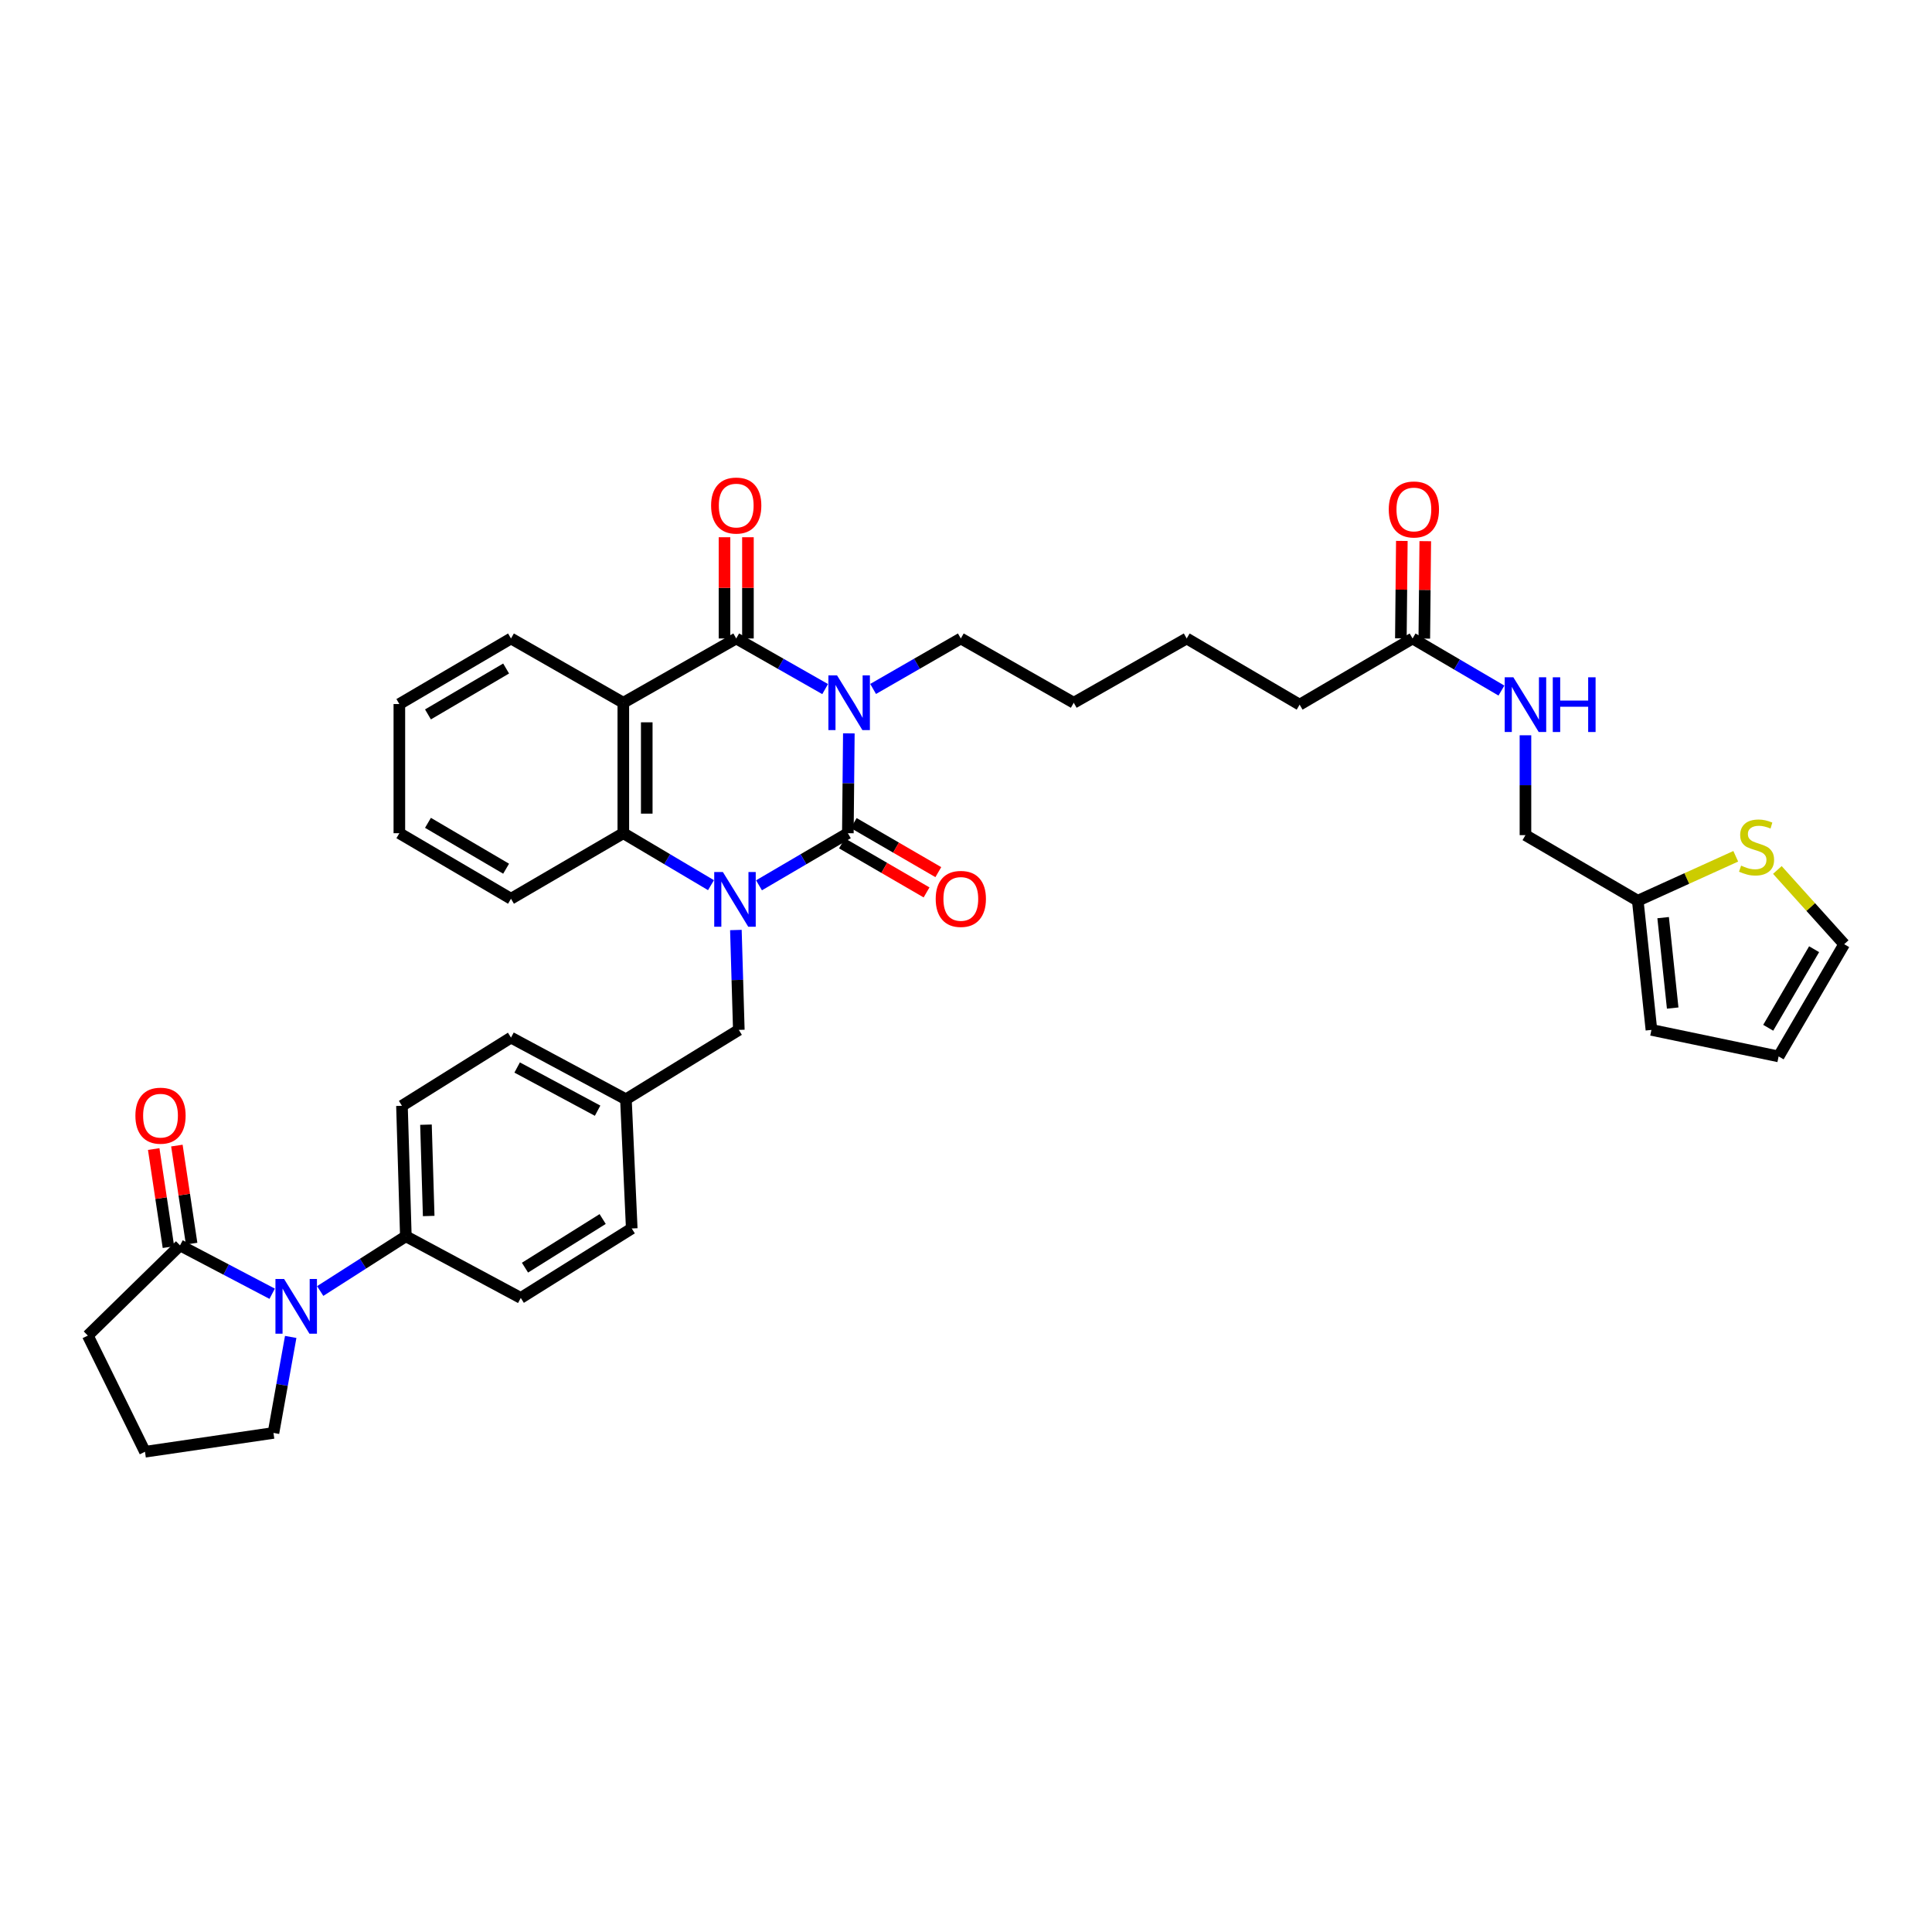 <?xml version='1.0' encoding='iso-8859-1'?>
<svg version='1.1' baseProfile='full'
              xmlns='http://www.w3.org/2000/svg'
                      xmlns:rdkit='http://www.rdkit.org/xml'
                      xmlns:xlink='http://www.w3.org/1999/xlink'
                  xml:space='preserve'
width='1000px' height='1000px' viewBox='0 0 1000 1000'>
<!-- END OF HEADER -->
<rect style='opacity:1.0;fill:#FFFFFF;stroke:none' width='1000' height='1000' x='0' y='0'> </rect>
<path class='bond-0' d='M 439.359,379.589 L 439.103,405.428' style='fill:none;fill-rule:evenodd;stroke:#0000FF;stroke-width:6px;stroke-linecap:butt;stroke-linejoin:miter;stroke-opacity:1' />
<path class='bond-0' d='M 439.103,405.428 L 438.848,431.267' style='fill:none;fill-rule:evenodd;stroke:#000000;stroke-width:6px;stroke-linecap:butt;stroke-linejoin:miter;stroke-opacity:1' />
<path class='bond-2' d='M 427.094,356.671 L 404.08,343.572' style='fill:none;fill-rule:evenodd;stroke:#0000FF;stroke-width:6px;stroke-linecap:butt;stroke-linejoin:miter;stroke-opacity:1' />
<path class='bond-2' d='M 404.08,343.572 L 381.065,330.473' style='fill:none;fill-rule:evenodd;stroke:#000000;stroke-width:6px;stroke-linecap:butt;stroke-linejoin:miter;stroke-opacity:1' />
<path class='bond-20' d='M 451.923,356.6 L 474.62,343.536' style='fill:none;fill-rule:evenodd;stroke:#0000FF;stroke-width:6px;stroke-linecap:butt;stroke-linejoin:miter;stroke-opacity:1' />
<path class='bond-20' d='M 474.62,343.536 L 497.318,330.473' style='fill:none;fill-rule:evenodd;stroke:#000000;stroke-width:6px;stroke-linecap:butt;stroke-linejoin:miter;stroke-opacity:1' />
<path class='bond-1' d='M 438.848,431.267 L 415.853,444.751' style='fill:none;fill-rule:evenodd;stroke:#000000;stroke-width:6px;stroke-linecap:butt;stroke-linejoin:miter;stroke-opacity:1' />
<path class='bond-1' d='M 415.853,444.751 L 392.858,458.235' style='fill:none;fill-rule:evenodd;stroke:#0000FF;stroke-width:6px;stroke-linecap:butt;stroke-linejoin:miter;stroke-opacity:1' />
<path class='bond-8' d='M 435.805,436.513 L 457.695,449.212' style='fill:none;fill-rule:evenodd;stroke:#000000;stroke-width:6px;stroke-linecap:butt;stroke-linejoin:miter;stroke-opacity:1' />
<path class='bond-8' d='M 457.695,449.212 L 479.585,461.912' style='fill:none;fill-rule:evenodd;stroke:#FF0000;stroke-width:6px;stroke-linecap:butt;stroke-linejoin:miter;stroke-opacity:1' />
<path class='bond-8' d='M 441.891,426.021 L 463.781,438.721' style='fill:none;fill-rule:evenodd;stroke:#000000;stroke-width:6px;stroke-linecap:butt;stroke-linejoin:miter;stroke-opacity:1' />
<path class='bond-8' d='M 463.781,438.721 L 485.671,451.42' style='fill:none;fill-rule:evenodd;stroke:#FF0000;stroke-width:6px;stroke-linecap:butt;stroke-linejoin:miter;stroke-opacity:1' />
<path class='bond-7' d='M 380.892,481.375 L 381.652,507.224' style='fill:none;fill-rule:evenodd;stroke:#0000FF;stroke-width:6px;stroke-linecap:butt;stroke-linejoin:miter;stroke-opacity:1' />
<path class='bond-7' d='M 381.652,507.224 L 382.413,533.072' style='fill:none;fill-rule:evenodd;stroke:#000000;stroke-width:6px;stroke-linecap:butt;stroke-linejoin:miter;stroke-opacity:1' />
<path class='bond-37' d='M 368.006,458.164 L 345.317,444.715' style='fill:none;fill-rule:evenodd;stroke:#0000FF;stroke-width:6px;stroke-linecap:butt;stroke-linejoin:miter;stroke-opacity:1' />
<path class='bond-37' d='M 345.317,444.715 L 322.629,431.267' style='fill:none;fill-rule:evenodd;stroke:#000000;stroke-width:6px;stroke-linecap:butt;stroke-linejoin:miter;stroke-opacity:1' />
<path class='bond-3' d='M 381.065,330.473 L 322.629,363.741' style='fill:none;fill-rule:evenodd;stroke:#000000;stroke-width:6px;stroke-linecap:butt;stroke-linejoin:miter;stroke-opacity:1' />
<path class='bond-12' d='M 387.13,330.473 L 387.13,304.273' style='fill:none;fill-rule:evenodd;stroke:#000000;stroke-width:6px;stroke-linecap:butt;stroke-linejoin:miter;stroke-opacity:1' />
<path class='bond-12' d='M 387.13,304.273 L 387.13,278.074' style='fill:none;fill-rule:evenodd;stroke:#FF0000;stroke-width:6px;stroke-linecap:butt;stroke-linejoin:miter;stroke-opacity:1' />
<path class='bond-12' d='M 375.001,330.473 L 375.001,304.273' style='fill:none;fill-rule:evenodd;stroke:#000000;stroke-width:6px;stroke-linecap:butt;stroke-linejoin:miter;stroke-opacity:1' />
<path class='bond-12' d='M 375.001,304.273 L 375.001,278.074' style='fill:none;fill-rule:evenodd;stroke:#FF0000;stroke-width:6px;stroke-linecap:butt;stroke-linejoin:miter;stroke-opacity:1' />
<path class='bond-4' d='M 322.629,363.741 L 322.629,431.267' style='fill:none;fill-rule:evenodd;stroke:#000000;stroke-width:6px;stroke-linecap:butt;stroke-linejoin:miter;stroke-opacity:1' />
<path class='bond-4' d='M 334.759,373.869 L 334.759,421.138' style='fill:none;fill-rule:evenodd;stroke:#000000;stroke-width:6px;stroke-linecap:butt;stroke-linejoin:miter;stroke-opacity:1' />
<path class='bond-25' d='M 322.629,363.741 L 264.489,330.473' style='fill:none;fill-rule:evenodd;stroke:#000000;stroke-width:6px;stroke-linecap:butt;stroke-linejoin:miter;stroke-opacity:1' />
<path class='bond-29' d='M 322.629,431.267 L 264.489,465.189' style='fill:none;fill-rule:evenodd;stroke:#000000;stroke-width:6px;stroke-linecap:butt;stroke-linejoin:miter;stroke-opacity:1' />
<path class='bond-5' d='M 165.735,668.23 L 187.902,654.06' style='fill:none;fill-rule:evenodd;stroke:#0000FF;stroke-width:6px;stroke-linecap:butt;stroke-linejoin:miter;stroke-opacity:1' />
<path class='bond-5' d='M 187.902,654.06 L 210.069,639.891' style='fill:none;fill-rule:evenodd;stroke:#000000;stroke-width:6px;stroke-linecap:butt;stroke-linejoin:miter;stroke-opacity:1' />
<path class='bond-6' d='M 140.873,669.642 L 117.028,657.125' style='fill:none;fill-rule:evenodd;stroke:#0000FF;stroke-width:6px;stroke-linecap:butt;stroke-linejoin:miter;stroke-opacity:1' />
<path class='bond-6' d='M 117.028,657.125 L 93.183,644.608' style='fill:none;fill-rule:evenodd;stroke:#000000;stroke-width:6px;stroke-linecap:butt;stroke-linejoin:miter;stroke-opacity:1' />
<path class='bond-26' d='M 150.469,691.995 L 146.007,716.839' style='fill:none;fill-rule:evenodd;stroke:#0000FF;stroke-width:6px;stroke-linecap:butt;stroke-linejoin:miter;stroke-opacity:1' />
<path class='bond-26' d='M 146.007,716.839 L 141.546,741.683' style='fill:none;fill-rule:evenodd;stroke:#000000;stroke-width:6px;stroke-linecap:butt;stroke-linejoin:miter;stroke-opacity:1' />
<path class='bond-15' d='M 99.181,643.707 L 95.367,618.328' style='fill:none;fill-rule:evenodd;stroke:#000000;stroke-width:6px;stroke-linecap:butt;stroke-linejoin:miter;stroke-opacity:1' />
<path class='bond-15' d='M 95.367,618.328 L 91.553,592.949' style='fill:none;fill-rule:evenodd;stroke:#FF0000;stroke-width:6px;stroke-linecap:butt;stroke-linejoin:miter;stroke-opacity:1' />
<path class='bond-15' d='M 87.186,645.509 L 83.372,620.131' style='fill:none;fill-rule:evenodd;stroke:#000000;stroke-width:6px;stroke-linecap:butt;stroke-linejoin:miter;stroke-opacity:1' />
<path class='bond-15' d='M 83.372,620.131 L 79.558,594.752' style='fill:none;fill-rule:evenodd;stroke:#FF0000;stroke-width:6px;stroke-linecap:butt;stroke-linejoin:miter;stroke-opacity:1' />
<path class='bond-30' d='M 93.183,644.608 L 45.455,691.299' style='fill:none;fill-rule:evenodd;stroke:#000000;stroke-width:6px;stroke-linecap:butt;stroke-linejoin:miter;stroke-opacity:1' />
<path class='bond-24' d='M 382.413,533.072 L 323.977,568.995' style='fill:none;fill-rule:evenodd;stroke:#000000;stroke-width:6px;stroke-linecap:butt;stroke-linejoin:miter;stroke-opacity:1' />
<path class='bond-9' d='M 210.069,639.891 L 208.055,572.364' style='fill:none;fill-rule:evenodd;stroke:#000000;stroke-width:6px;stroke-linecap:butt;stroke-linejoin:miter;stroke-opacity:1' />
<path class='bond-9' d='M 221.891,629.4 L 220.481,582.132' style='fill:none;fill-rule:evenodd;stroke:#000000;stroke-width:6px;stroke-linecap:butt;stroke-linejoin:miter;stroke-opacity:1' />
<path class='bond-39' d='M 210.069,639.891 L 269.557,671.811' style='fill:none;fill-rule:evenodd;stroke:#000000;stroke-width:6px;stroke-linecap:butt;stroke-linejoin:miter;stroke-opacity:1' />
<path class='bond-10' d='M 898.421,443.213 L 873.067,454.713' style='fill:none;fill-rule:evenodd;stroke:#CCCC00;stroke-width:6px;stroke-linecap:butt;stroke-linejoin:miter;stroke-opacity:1' />
<path class='bond-10' d='M 873.067,454.713 L 847.713,466.213' style='fill:none;fill-rule:evenodd;stroke:#000000;stroke-width:6px;stroke-linecap:butt;stroke-linejoin:miter;stroke-opacity:1' />
<path class='bond-16' d='M 919.963,450.298 L 937.254,469.505' style='fill:none;fill-rule:evenodd;stroke:#CCCC00;stroke-width:6px;stroke-linecap:butt;stroke-linejoin:miter;stroke-opacity:1' />
<path class='bond-16' d='M 937.254,469.505 L 954.545,488.713' style='fill:none;fill-rule:evenodd;stroke:#000000;stroke-width:6px;stroke-linecap:butt;stroke-linejoin:miter;stroke-opacity:1' />
<path class='bond-11' d='M 847.713,466.213 L 789.574,432.264' style='fill:none;fill-rule:evenodd;stroke:#000000;stroke-width:6px;stroke-linecap:butt;stroke-linejoin:miter;stroke-opacity:1' />
<path class='bond-17' d='M 847.713,466.213 L 854.775,533.072' style='fill:none;fill-rule:evenodd;stroke:#000000;stroke-width:6px;stroke-linecap:butt;stroke-linejoin:miter;stroke-opacity:1' />
<path class='bond-17' d='M 860.835,474.968 L 865.778,521.769' style='fill:none;fill-rule:evenodd;stroke:#000000;stroke-width:6px;stroke-linecap:butt;stroke-linejoin:miter;stroke-opacity:1' />
<path class='bond-13' d='M 731.151,330.473 L 672.688,364.731' style='fill:none;fill-rule:evenodd;stroke:#000000;stroke-width:6px;stroke-linecap:butt;stroke-linejoin:miter;stroke-opacity:1' />
<path class='bond-14' d='M 731.151,330.473 L 754.146,343.956' style='fill:none;fill-rule:evenodd;stroke:#000000;stroke-width:6px;stroke-linecap:butt;stroke-linejoin:miter;stroke-opacity:1' />
<path class='bond-14' d='M 754.146,343.956 L 777.14,357.44' style='fill:none;fill-rule:evenodd;stroke:#0000FF;stroke-width:6px;stroke-linecap:butt;stroke-linejoin:miter;stroke-opacity:1' />
<path class='bond-19' d='M 737.215,330.533 L 737.467,305.319' style='fill:none;fill-rule:evenodd;stroke:#000000;stroke-width:6px;stroke-linecap:butt;stroke-linejoin:miter;stroke-opacity:1' />
<path class='bond-19' d='M 737.467,305.319 L 737.718,280.105' style='fill:none;fill-rule:evenodd;stroke:#FF0000;stroke-width:6px;stroke-linecap:butt;stroke-linejoin:miter;stroke-opacity:1' />
<path class='bond-19' d='M 725.086,330.412 L 725.338,305.198' style='fill:none;fill-rule:evenodd;stroke:#000000;stroke-width:6px;stroke-linecap:butt;stroke-linejoin:miter;stroke-opacity:1' />
<path class='bond-19' d='M 725.338,305.198 L 725.59,279.984' style='fill:none;fill-rule:evenodd;stroke:#FF0000;stroke-width:6px;stroke-linecap:butt;stroke-linejoin:miter;stroke-opacity:1' />
<path class='bond-23' d='M 789.574,380.579 L 789.574,406.422' style='fill:none;fill-rule:evenodd;stroke:#0000FF;stroke-width:6px;stroke-linecap:butt;stroke-linejoin:miter;stroke-opacity:1' />
<path class='bond-23' d='M 789.574,406.422 L 789.574,432.264' style='fill:none;fill-rule:evenodd;stroke:#000000;stroke-width:6px;stroke-linecap:butt;stroke-linejoin:miter;stroke-opacity:1' />
<path class='bond-40' d='M 954.545,488.713 L 920.61,546.805' style='fill:none;fill-rule:evenodd;stroke:#000000;stroke-width:6px;stroke-linecap:butt;stroke-linejoin:miter;stroke-opacity:1' />
<path class='bond-40' d='M 938.982,491.309 L 915.227,531.973' style='fill:none;fill-rule:evenodd;stroke:#000000;stroke-width:6px;stroke-linecap:butt;stroke-linejoin:miter;stroke-opacity:1' />
<path class='bond-18' d='M 854.775,533.072 L 920.61,546.805' style='fill:none;fill-rule:evenodd;stroke:#000000;stroke-width:6px;stroke-linecap:butt;stroke-linejoin:miter;stroke-opacity:1' />
<path class='bond-33' d='M 497.318,330.473 L 555.768,363.741' style='fill:none;fill-rule:evenodd;stroke:#000000;stroke-width:6px;stroke-linecap:butt;stroke-linejoin:miter;stroke-opacity:1' />
<path class='bond-21' d='M 269.557,671.811 L 326.989,635.855' style='fill:none;fill-rule:evenodd;stroke:#000000;stroke-width:6px;stroke-linecap:butt;stroke-linejoin:miter;stroke-opacity:1' />
<path class='bond-21' d='M 271.735,656.137 L 311.938,630.967' style='fill:none;fill-rule:evenodd;stroke:#000000;stroke-width:6px;stroke-linecap:butt;stroke-linejoin:miter;stroke-opacity:1' />
<path class='bond-22' d='M 208.055,572.364 L 264.489,537.061' style='fill:none;fill-rule:evenodd;stroke:#000000;stroke-width:6px;stroke-linecap:butt;stroke-linejoin:miter;stroke-opacity:1' />
<path class='bond-27' d='M 323.977,568.995 L 326.989,635.855' style='fill:none;fill-rule:evenodd;stroke:#000000;stroke-width:6px;stroke-linecap:butt;stroke-linejoin:miter;stroke-opacity:1' />
<path class='bond-28' d='M 323.977,568.995 L 264.489,537.061' style='fill:none;fill-rule:evenodd;stroke:#000000;stroke-width:6px;stroke-linecap:butt;stroke-linejoin:miter;stroke-opacity:1' />
<path class='bond-28' d='M 309.317,574.892 L 267.676,552.538' style='fill:none;fill-rule:evenodd;stroke:#000000;stroke-width:6px;stroke-linecap:butt;stroke-linejoin:miter;stroke-opacity:1' />
<path class='bond-35' d='M 264.489,330.473 L 206.707,364.408' style='fill:none;fill-rule:evenodd;stroke:#000000;stroke-width:6px;stroke-linecap:butt;stroke-linejoin:miter;stroke-opacity:1' />
<path class='bond-35' d='M 261.965,346.022 L 221.517,369.776' style='fill:none;fill-rule:evenodd;stroke:#000000;stroke-width:6px;stroke-linecap:butt;stroke-linejoin:miter;stroke-opacity:1' />
<path class='bond-31' d='M 141.546,741.683 L 75.043,751.427' style='fill:none;fill-rule:evenodd;stroke:#000000;stroke-width:6px;stroke-linecap:butt;stroke-linejoin:miter;stroke-opacity:1' />
<path class='bond-38' d='M 264.489,465.189 L 206.707,431.267' style='fill:none;fill-rule:evenodd;stroke:#000000;stroke-width:6px;stroke-linecap:butt;stroke-linejoin:miter;stroke-opacity:1' />
<path class='bond-38' d='M 261.963,449.64 L 221.515,425.895' style='fill:none;fill-rule:evenodd;stroke:#000000;stroke-width:6px;stroke-linecap:butt;stroke-linejoin:miter;stroke-opacity:1' />
<path class='bond-41' d='M 45.455,691.299 L 75.043,751.427' style='fill:none;fill-rule:evenodd;stroke:#000000;stroke-width:6px;stroke-linecap:butt;stroke-linejoin:miter;stroke-opacity:1' />
<path class='bond-32' d='M 672.688,364.731 L 614.231,330.473' style='fill:none;fill-rule:evenodd;stroke:#000000;stroke-width:6px;stroke-linecap:butt;stroke-linejoin:miter;stroke-opacity:1' />
<path class='bond-34' d='M 555.768,363.741 L 614.231,330.473' style='fill:none;fill-rule:evenodd;stroke:#000000;stroke-width:6px;stroke-linecap:butt;stroke-linejoin:miter;stroke-opacity:1' />
<path class='bond-36' d='M 206.707,364.408 L 206.707,431.267' style='fill:none;fill-rule:evenodd;stroke:#000000;stroke-width:6px;stroke-linecap:butt;stroke-linejoin:miter;stroke-opacity:1' />
<path  class='atom-0' d='M 433.255 349.581
L 442.535 364.581
Q 443.455 366.061, 444.935 368.741
Q 446.415 371.421, 446.495 371.581
L 446.495 349.581
L 450.255 349.581
L 450.255 377.901
L 446.375 377.901
L 436.415 361.501
Q 435.255 359.581, 434.015 357.381
Q 432.815 355.181, 432.455 354.501
L 432.455 377.901
L 428.775 377.901
L 428.775 349.581
L 433.255 349.581
' fill='#0000FF'/>
<path  class='atom-2' d='M 374.165 451.366
L 383.445 466.366
Q 384.365 467.846, 385.845 470.526
Q 387.325 473.206, 387.405 473.366
L 387.405 451.366
L 391.165 451.366
L 391.165 479.686
L 387.285 479.686
L 377.325 463.286
Q 376.165 461.366, 374.925 459.166
Q 373.725 456.966, 373.365 456.286
L 373.365 479.686
L 369.685 479.686
L 369.685 451.366
L 374.165 451.366
' fill='#0000FF'/>
<path  class='atom-6' d='M 147.051 662.011
L 156.331 677.011
Q 157.251 678.491, 158.731 681.171
Q 160.211 683.851, 160.291 684.011
L 160.291 662.011
L 164.051 662.011
L 164.051 690.331
L 160.171 690.331
L 150.211 673.931
Q 149.051 672.011, 147.811 669.811
Q 146.611 667.611, 146.251 666.931
L 146.251 690.331
L 142.571 690.331
L 142.571 662.011
L 147.051 662.011
' fill='#0000FF'/>
<path  class='atom-9' d='M 484.318 465.269
Q 484.318 458.469, 487.678 454.669
Q 491.038 450.869, 497.318 450.869
Q 503.598 450.869, 506.958 454.669
Q 510.318 458.469, 510.318 465.269
Q 510.318 472.149, 506.918 476.069
Q 503.518 479.949, 497.318 479.949
Q 491.078 479.949, 487.678 476.069
Q 484.318 472.189, 484.318 465.269
M 497.318 476.749
Q 501.638 476.749, 503.958 473.869
Q 506.318 470.949, 506.318 465.269
Q 506.318 459.709, 503.958 456.909
Q 501.638 454.069, 497.318 454.069
Q 492.998 454.069, 490.638 456.869
Q 488.318 459.669, 488.318 465.269
Q 488.318 470.989, 490.638 473.869
Q 492.998 476.749, 497.318 476.749
' fill='#FF0000'/>
<path  class='atom-11' d='M 901.189 448.049
Q 901.509 448.169, 902.829 448.729
Q 904.149 449.289, 905.589 449.649
Q 907.069 449.969, 908.509 449.969
Q 911.189 449.969, 912.749 448.689
Q 914.309 447.369, 914.309 445.089
Q 914.309 443.529, 913.509 442.569
Q 912.749 441.609, 911.549 441.089
Q 910.349 440.569, 908.349 439.969
Q 905.829 439.209, 904.309 438.489
Q 902.829 437.769, 901.749 436.249
Q 900.709 434.729, 900.709 432.169
Q 900.709 428.609, 903.109 426.409
Q 905.549 424.209, 910.349 424.209
Q 913.629 424.209, 917.349 425.769
L 916.429 428.849
Q 913.029 427.449, 910.469 427.449
Q 907.709 427.449, 906.189 428.609
Q 904.669 429.729, 904.709 431.689
Q 904.709 433.209, 905.469 434.129
Q 906.269 435.049, 907.389 435.569
Q 908.549 436.089, 910.469 436.689
Q 913.029 437.489, 914.549 438.289
Q 916.069 439.089, 917.149 440.729
Q 918.269 442.329, 918.269 445.089
Q 918.269 449.009, 915.629 451.129
Q 913.029 453.209, 908.669 453.209
Q 906.149 453.209, 904.229 452.649
Q 902.349 452.129, 900.109 451.209
L 901.189 448.049
' fill='#CCCC00'/>
<path  class='atom-13' d='M 368.065 261.672
Q 368.065 254.872, 371.425 251.072
Q 374.785 247.272, 381.065 247.272
Q 387.345 247.272, 390.705 251.072
Q 394.065 254.872, 394.065 261.672
Q 394.065 268.552, 390.665 272.472
Q 387.265 276.352, 381.065 276.352
Q 374.825 276.352, 371.425 272.472
Q 368.065 268.592, 368.065 261.672
M 381.065 273.152
Q 385.385 273.152, 387.705 270.272
Q 390.065 267.352, 390.065 261.672
Q 390.065 256.112, 387.705 253.312
Q 385.385 250.472, 381.065 250.472
Q 376.745 250.472, 374.385 253.272
Q 372.065 256.072, 372.065 261.672
Q 372.065 267.392, 374.385 270.272
Q 376.745 273.152, 381.065 273.152
' fill='#FF0000'/>
<path  class='atom-15' d='M 783.314 350.571
L 792.594 365.571
Q 793.514 367.051, 794.994 369.731
Q 796.474 372.411, 796.554 372.571
L 796.554 350.571
L 800.314 350.571
L 800.314 378.891
L 796.434 378.891
L 786.474 362.491
Q 785.314 360.571, 784.074 358.371
Q 782.874 356.171, 782.514 355.491
L 782.514 378.891
L 778.834 378.891
L 778.834 350.571
L 783.314 350.571
' fill='#0000FF'/>
<path  class='atom-15' d='M 803.714 350.571
L 807.554 350.571
L 807.554 362.611
L 822.034 362.611
L 822.034 350.571
L 825.874 350.571
L 825.874 378.891
L 822.034 378.891
L 822.034 365.811
L 807.554 365.811
L 807.554 378.891
L 803.714 378.891
L 803.714 350.571
' fill='#0000FF'/>
<path  class='atom-16' d='M 70.082 577.471
Q 70.082 570.671, 73.442 566.871
Q 76.802 563.071, 83.082 563.071
Q 89.362 563.071, 92.722 566.871
Q 96.082 570.671, 96.082 577.471
Q 96.082 584.351, 92.682 588.271
Q 89.282 592.151, 83.082 592.151
Q 76.842 592.151, 73.442 588.271
Q 70.082 584.391, 70.082 577.471
M 83.082 588.951
Q 87.402 588.951, 89.722 586.071
Q 92.082 583.151, 92.082 577.471
Q 92.082 571.911, 89.722 569.111
Q 87.402 566.271, 83.082 566.271
Q 78.762 566.271, 76.402 569.071
Q 74.082 571.871, 74.082 577.471
Q 74.082 583.191, 76.402 586.071
Q 78.762 588.951, 83.082 588.951
' fill='#FF0000'/>
<path  class='atom-20' d='M 718.818 263.693
Q 718.818 256.893, 722.178 253.093
Q 725.538 249.293, 731.818 249.293
Q 738.098 249.293, 741.458 253.093
Q 744.818 256.893, 744.818 263.693
Q 744.818 270.573, 741.418 274.493
Q 738.018 278.373, 731.818 278.373
Q 725.578 278.373, 722.178 274.493
Q 718.818 270.613, 718.818 263.693
M 731.818 275.173
Q 736.138 275.173, 738.458 272.293
Q 740.818 269.373, 740.818 263.693
Q 740.818 258.133, 738.458 255.333
Q 736.138 252.493, 731.818 252.493
Q 727.498 252.493, 725.138 255.293
Q 722.818 258.093, 722.818 263.693
Q 722.818 269.413, 725.138 272.293
Q 727.498 275.173, 731.818 275.173
' fill='#FF0000'/>
</svg>
